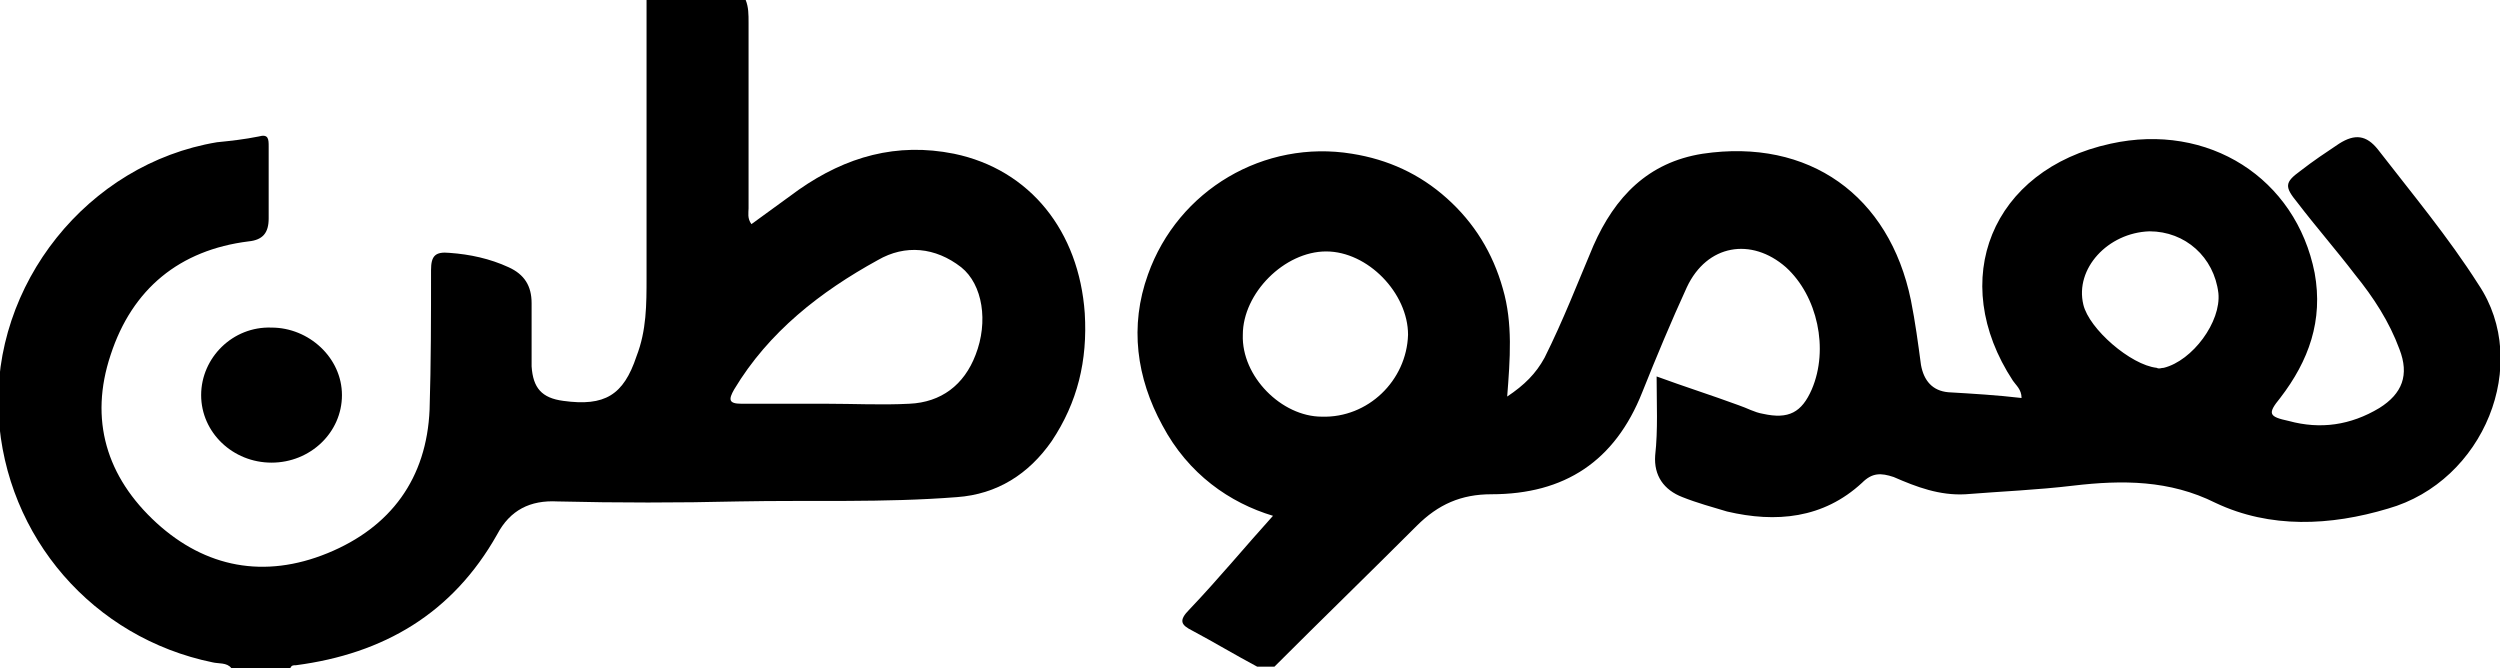 <?xml version="1.0" encoding="utf-8"?>
<!-- Generator: Adobe Illustrator 23.0.1, SVG Export Plug-In . SVG Version: 6.00 Build 0)  -->
<svg version="1.1" id="Layer_1" xmlns="http://www.w3.org/2000/svg" xmlns:xlink="http://www.w3.org/1999/xlink" x="0px" y="0px"
	 viewBox="0 0 174 46.5" style="enable-background:new 0 0 174 46.5;" xml:space="preserve">
<style type="text/css">
	.st0{fill:#000000;}
</style>
<g>
	<path class="st0" d="M172.5,19.8c-2.1-3.3-4.6-6.3-7-9.4c-0.8-1-1.6-1.1-2.7-0.4c-0.9,0.6-1.8,1.2-2.7,1.9
		c-1.1,0.8-1.1,1.1-0.2,2.2c1.3,1.7,2.7,3.3,4,5c1.3,1.6,2.4,3.3,3.1,5.2c0.7,1.8,0.2,3.1-1.4,4.1c-2,1.2-4.1,1.5-6.3,0.9
		c-1.4-0.3-1.5-0.5-0.6-1.6c2-2.6,3-5.4,2.4-8.7c-1.3-6.6-7.4-10.5-14.2-9c-8.3,1.8-11.4,9.5-6.8,16.5c0.2,0.3,0.6,0.6,0.6,1.2
		c-1.7-0.2-3.4-0.3-5.1-0.4c-1.1-0.1-1.7-0.8-1.9-1.9c-0.2-1.5-0.4-3-0.7-4.5c-1.5-7.3-7.1-11.3-14.5-10.2c-3.8,0.6-6.1,3-7.6,6.4
		c-1.1,2.6-2.1,5.2-3.4,7.8c-0.6,1.1-1.4,1.9-2.6,2.7c0.2-2.6,0.4-5.1-0.3-7.5c-0.7-2.5-2-4.6-3.9-6.3s-4.1-2.7-6.6-3.1
		c-6.1-1-12.1,2.5-14.2,8.4c-1.3,3.6-0.8,7.2,1,10.5c1.8,3.4,4.7,5.4,7.7,6.3c-1.9,2.1-3.8,4.4-5.8,6.5c-0.8,0.8-0.6,1.1,0.2,1.5
		c1.5,0.8,3,1.7,4.5,2.5c0.4,0,0.8,0,1.2,0c3.3-3.3,6.6-6.5,9.9-9.8c1.5-1.5,3.1-2.2,5.2-2.2c5.1,0,8.6-2.3,10.5-7.1
		c1-2.5,2-4.9,3.1-7.3c1.4-3,4.5-3.5,6.9-1.4c2.2,2,3,5.7,1.8,8.5c-0.7,1.6-1.6,2.1-3.4,1.7c-0.6-0.1-1.1-0.4-1.7-0.6
		c-1.9-0.7-3.8-1.3-5.7-2c0,1.9,0.1,3.7-0.1,5.5c-0.1,1.4,0.6,2.4,1.9,2.9c1,0.4,2.1,0.7,3.1,1c3.4,0.8,6.7,0.5,9.4-2
		c0.7-0.7,1.3-0.7,2.2-0.4c1.6,0.7,3.2,1.3,5,1.2c2.5-0.2,5-0.3,7.5-0.6c3.4-0.4,6.7-0.4,9.9,1.2c3.8,1.8,8,1.6,12,0.4
		C172.9,33.5,176.2,25.3,172.5,19.8z M92,29c-2.8,0-5.6-2.8-5.5-5.7c0-2.9,2.9-5.8,5.8-5.8s5.7,2.9,5.7,5.8
		C97.9,26.5,95.2,29.1,92,29z M150.6,25.6c-0.2,0-0.3,0.1-0.5,0c-1.8-0.2-4.7-2.7-5.1-4.4c-0.6-2.5,1.7-5,4.6-5.1
		c2.5,0,4.5,1.8,4.8,4.3C154.6,22.4,152.6,25.1,150.6,25.6z"/>
	<path class="st0" d="M66.4,10.7c-4-0.8-7.5,0.2-10.8,2.5c-1.1,0.8-2.2,1.6-3.3,2.4c-0.3-0.4-0.2-0.8-0.2-1.1c0-4.3,0-8.6,0-12.9
		c0-0.6,0-1.1-0.2-1.6H45c0,6.4,0,12.9,0,19.3c0,1.9,0,3.7-0.7,5.5c-0.9,2.7-2.2,3.5-5.1,3.1c-1.5-0.2-2.1-0.9-2.2-2.4
		c0-1.5,0-2.9,0-4.4c0-1.2-0.5-2-1.6-2.5c-1.3-0.6-2.7-0.9-4.1-1c-1-0.1-1.3,0.2-1.3,1.2c0,3.2,0,6.5-0.1,9.7
		c-0.2,4.8-2.7,8.2-7.1,10s-8.5,1-11.9-2.1c-3.5-3.2-4.7-7.2-3.2-11.7c1.5-4.6,4.8-7.3,9.6-7.9c1-0.1,1.4-0.6,1.4-1.6
		c0-1.7,0-3.3,0-5c0-0.5,0-0.9-0.7-0.7c-1,0.2-1.9,0.3-2.9,0.4c-9,1.5-15.7,9.9-15.2,19c0.5,8.5,6.6,15.5,14.9,17.2
		c0.4,0.1,1,0,1.3,0.4h4.1c0.1-0.2,0.2-0.2,0.4-0.2c6.1-0.8,10.9-3.6,14-9.1c0.9-1.7,2.3-2.4,4.2-2.3c4.2,0.1,8.4,0.1,12.6,0
		c5.1-0.1,10.1,0.1,15.2-0.3c2.8-0.2,5-1.6,6.6-3.9c1.8-2.7,2.5-5.6,2.3-8.9C75.1,16.1,71.7,11.8,66.4,10.7z M67.9,24.7
		c-0.8,2.1-2.4,3.3-4.6,3.4c-1.9,0.1-3.9,0-5.8,0l0,0c-2,0-4,0-5.9,0c-0.9,0-0.9-0.3-0.5-1c2.4-4,6-6.8,10-9c1.9-1.1,4-0.9,5.8,0.5
		C68.4,19.8,68.8,22.4,67.9,24.7z"/>
	<path class="st0" d="M14,27.5c0,2.6,2.2,4.7,4.9,4.7s4.9-2.1,4.9-4.7s-2.3-4.7-4.9-4.7C16.2,22.7,14,24.9,14,27.5z"/>
</g>
</svg>
